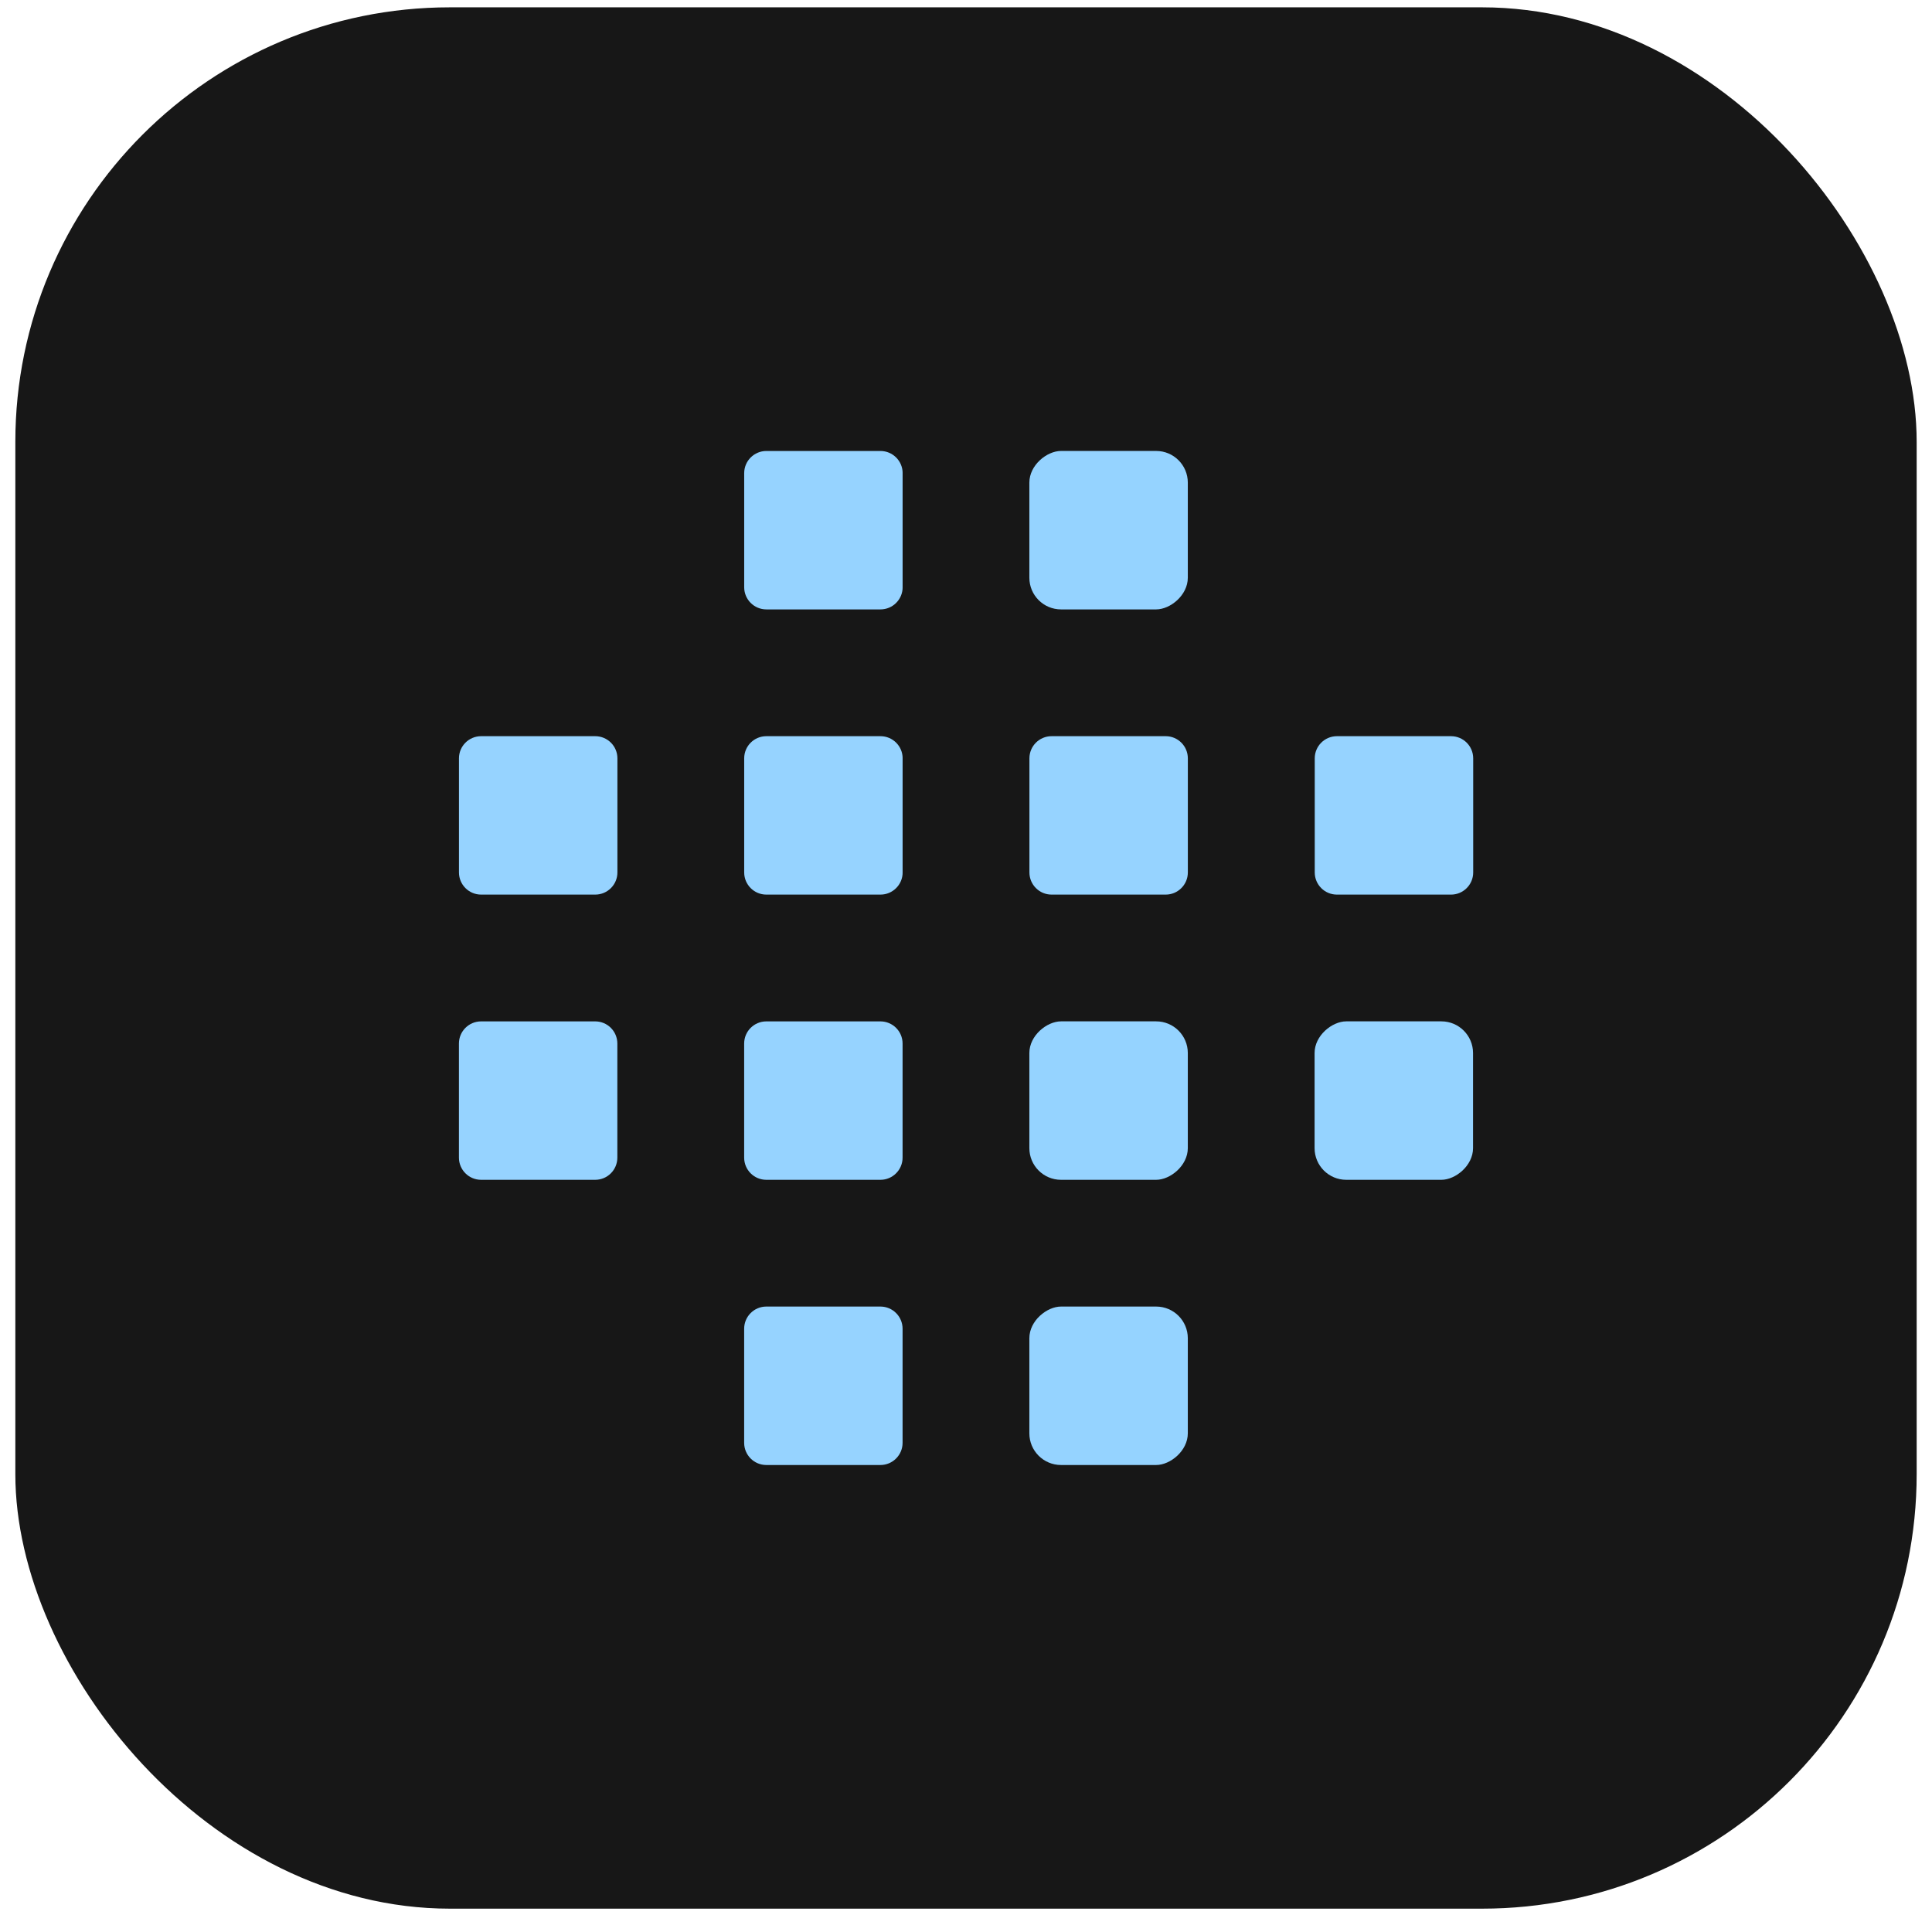 <svg width="63" height="63" viewBox="0 0 63 63" fill="none" xmlns="http://www.w3.org/2000/svg">
<rect x="0.5" y="0.239" width="62" height="62" rx="14.171" fill="#171717"/>
<g clip-path="url(#clip0_854_5099)">
<g clip-path="url(#clip1_854_5099)">
<path d="M29.434 24.729L29.434 28.449C29.434 28.848 29.11 29.172 28.71 29.172L24.99 29.172C24.591 29.172 24.267 28.848 24.267 28.449L24.267 24.729C24.267 24.329 24.591 24.006 24.99 24.006L28.71 24.006C29.11 24.006 29.434 24.329 29.434 24.729Z" fill="#96D3FF"/>
</g>
</g>
<g clip-path="url(#clip2_854_5099)">
<g clip-path="url(#clip3_854_5099)">
<path d="M20.133 24.729L20.133 28.449C20.133 28.848 19.809 29.172 19.409 29.172L15.69 29.172C15.29 29.172 14.966 28.848 14.966 28.449L14.966 24.729C14.966 24.329 15.29 24.006 15.69 24.006L19.409 24.006C19.809 24.006 20.133 24.329 20.133 24.729Z" fill="#96D3FF"/>
</g>
</g>
<g clip-path="url(#clip4_854_5099)">
<g clip-path="url(#clip5_854_5099)">
<path d="M38.734 24.729L38.734 28.449C38.734 28.848 38.41 29.172 38.011 29.172L34.291 29.172C33.892 29.172 33.568 28.848 33.568 28.449L33.568 24.729C33.568 24.329 33.892 24.006 34.291 24.006L38.011 24.006C38.41 24.006 38.734 24.329 38.734 24.729Z" fill="#96D3FF"/>
</g>
</g>
<g clip-path="url(#clip6_854_5099)">
<g clip-path="url(#clip7_854_5099)">
<path d="M48.039 24.729L48.039 28.449C48.039 28.848 47.715 29.172 47.316 29.172L43.596 29.172C43.196 29.172 42.872 28.848 42.872 28.449L42.872 24.729C42.872 24.329 43.196 24.006 43.596 24.006L47.316 24.006C47.715 24.006 48.039 24.329 48.039 24.729Z" fill="#96D3FF"/>
</g>
</g>
<g clip-path="url(#clip8_854_5099)">
<g clip-path="url(#clip9_854_5099)">
<path d="M29.434 15.429L29.434 19.149C29.434 19.548 29.11 19.872 28.71 19.872L24.99 19.872C24.591 19.872 24.267 19.548 24.267 19.149L24.267 15.429C24.267 15.03 24.591 14.706 24.99 14.706L28.71 14.706C29.11 14.706 29.434 15.03 29.434 15.429Z" fill="#96D3FF"/>
</g>
</g>
<g clip-path="url(#clip10_854_5099)">
<g clip-path="url(#clip11_854_5099)">
<path d="M28.709 38.472L24.989 38.472C24.59 38.472 24.266 38.148 24.266 37.749L24.266 34.029C24.266 33.629 24.59 33.306 24.989 33.306L28.709 33.306C29.108 33.306 29.432 33.629 29.432 34.029L29.432 37.749C29.432 38.148 29.108 38.472 28.709 38.472Z" fill="#96D3FF"/>
</g>
</g>
<g clip-path="url(#clip12_854_5099)">
<g clip-path="url(#clip13_854_5099)">
<path d="M19.408 38.472L15.688 38.472C15.289 38.472 14.965 38.148 14.965 37.749L14.965 34.029C14.965 33.629 15.289 33.306 15.688 33.306L19.408 33.306C19.808 33.306 20.131 33.629 20.131 34.029L20.131 37.749C20.131 38.148 19.808 38.472 19.408 38.472Z" fill="#96D3FF"/>
</g>
</g>
<g clip-path="url(#clip14_854_5099)">
<g clip-path="url(#clip15_854_5099)">
<path d="M28.709 47.772L24.989 47.772C24.59 47.772 24.266 47.448 24.266 47.049L24.266 43.329C24.266 42.929 24.59 42.605 24.989 42.605L28.709 42.605C29.108 42.605 29.432 42.929 29.432 43.329L29.432 47.049C29.432 47.448 29.108 47.772 28.709 47.772Z" fill="#96D3FF"/>
</g>
</g>
<rect x="33.566" y="38.472" width="5.167" height="5.167" rx="1.033" transform="rotate(-90 33.566 38.472)" fill="#95D3FF"/>
<rect x="42.867" y="38.472" width="5.167" height="5.167" rx="1.033" transform="rotate(-90 42.867 38.472)" fill="#95D3FF"/>
<rect x="33.566" y="47.772" width="5.167" height="5.167" rx="1.033" transform="rotate(-90 33.566 47.772)" fill="#95D3FF"/>
<rect x="33.566" y="19.872" width="5.167" height="5.167" rx="1.033" transform="rotate(-90 33.566 19.872)" fill="#95D3FF"/>
<defs>
<clipPath id="clip0_854_5099">
<rect width="5.167" height="5.167" fill="white" transform="translate(24.266 24.005)"/>
</clipPath>
<clipPath id="clip1_854_5099">
<rect width="5.167" height="5.167" fill="white" transform="translate(24.266 24.005)"/>
</clipPath>
<clipPath id="clip2_854_5099">
<rect width="5.167" height="5.167" fill="white" transform="translate(14.965 24.005)"/>
</clipPath>
<clipPath id="clip3_854_5099">
<rect width="5.167" height="5.167" fill="white" transform="translate(14.965 24.005)"/>
</clipPath>
<clipPath id="clip4_854_5099">
<rect width="5.167" height="5.167" fill="white" transform="translate(33.566 24.005)"/>
</clipPath>
<clipPath id="clip5_854_5099">
<rect width="5.167" height="5.167" fill="white" transform="translate(33.566 24.005)"/>
</clipPath>
<clipPath id="clip6_854_5099">
<rect width="5.167" height="5.167" fill="white" transform="translate(42.867 24.005)"/>
</clipPath>
<clipPath id="clip7_854_5099">
<rect width="5.167" height="5.167" fill="white" transform="translate(42.867 24.006)"/>
</clipPath>
<clipPath id="clip8_854_5099">
<rect width="5.167" height="5.167" fill="white" transform="translate(24.266 14.705)"/>
</clipPath>
<clipPath id="clip9_854_5099">
<rect width="5.167" height="5.167" fill="white" transform="translate(24.266 14.705)"/>
</clipPath>
<clipPath id="clip10_854_5099">
<rect width="5.167" height="5.167" fill="white" transform="translate(24.266 33.305)"/>
</clipPath>
<clipPath id="clip11_854_5099">
<rect width="5.167" height="5.167" fill="white" transform="translate(24.266 33.305)"/>
</clipPath>
<clipPath id="clip12_854_5099">
<rect width="5.167" height="5.167" fill="white" transform="translate(14.965 33.305)"/>
</clipPath>
<clipPath id="clip13_854_5099">
<rect width="5.167" height="5.167" fill="white" transform="translate(14.965 33.305)"/>
</clipPath>
<clipPath id="clip14_854_5099">
<rect width="5.167" height="5.167" fill="white" transform="translate(24.266 42.605)"/>
</clipPath>
<clipPath id="clip15_854_5099">
<rect width="5.167" height="5.167" fill="white" transform="translate(24.266 42.605)"/>
</clipPath>
</defs>
</svg>
